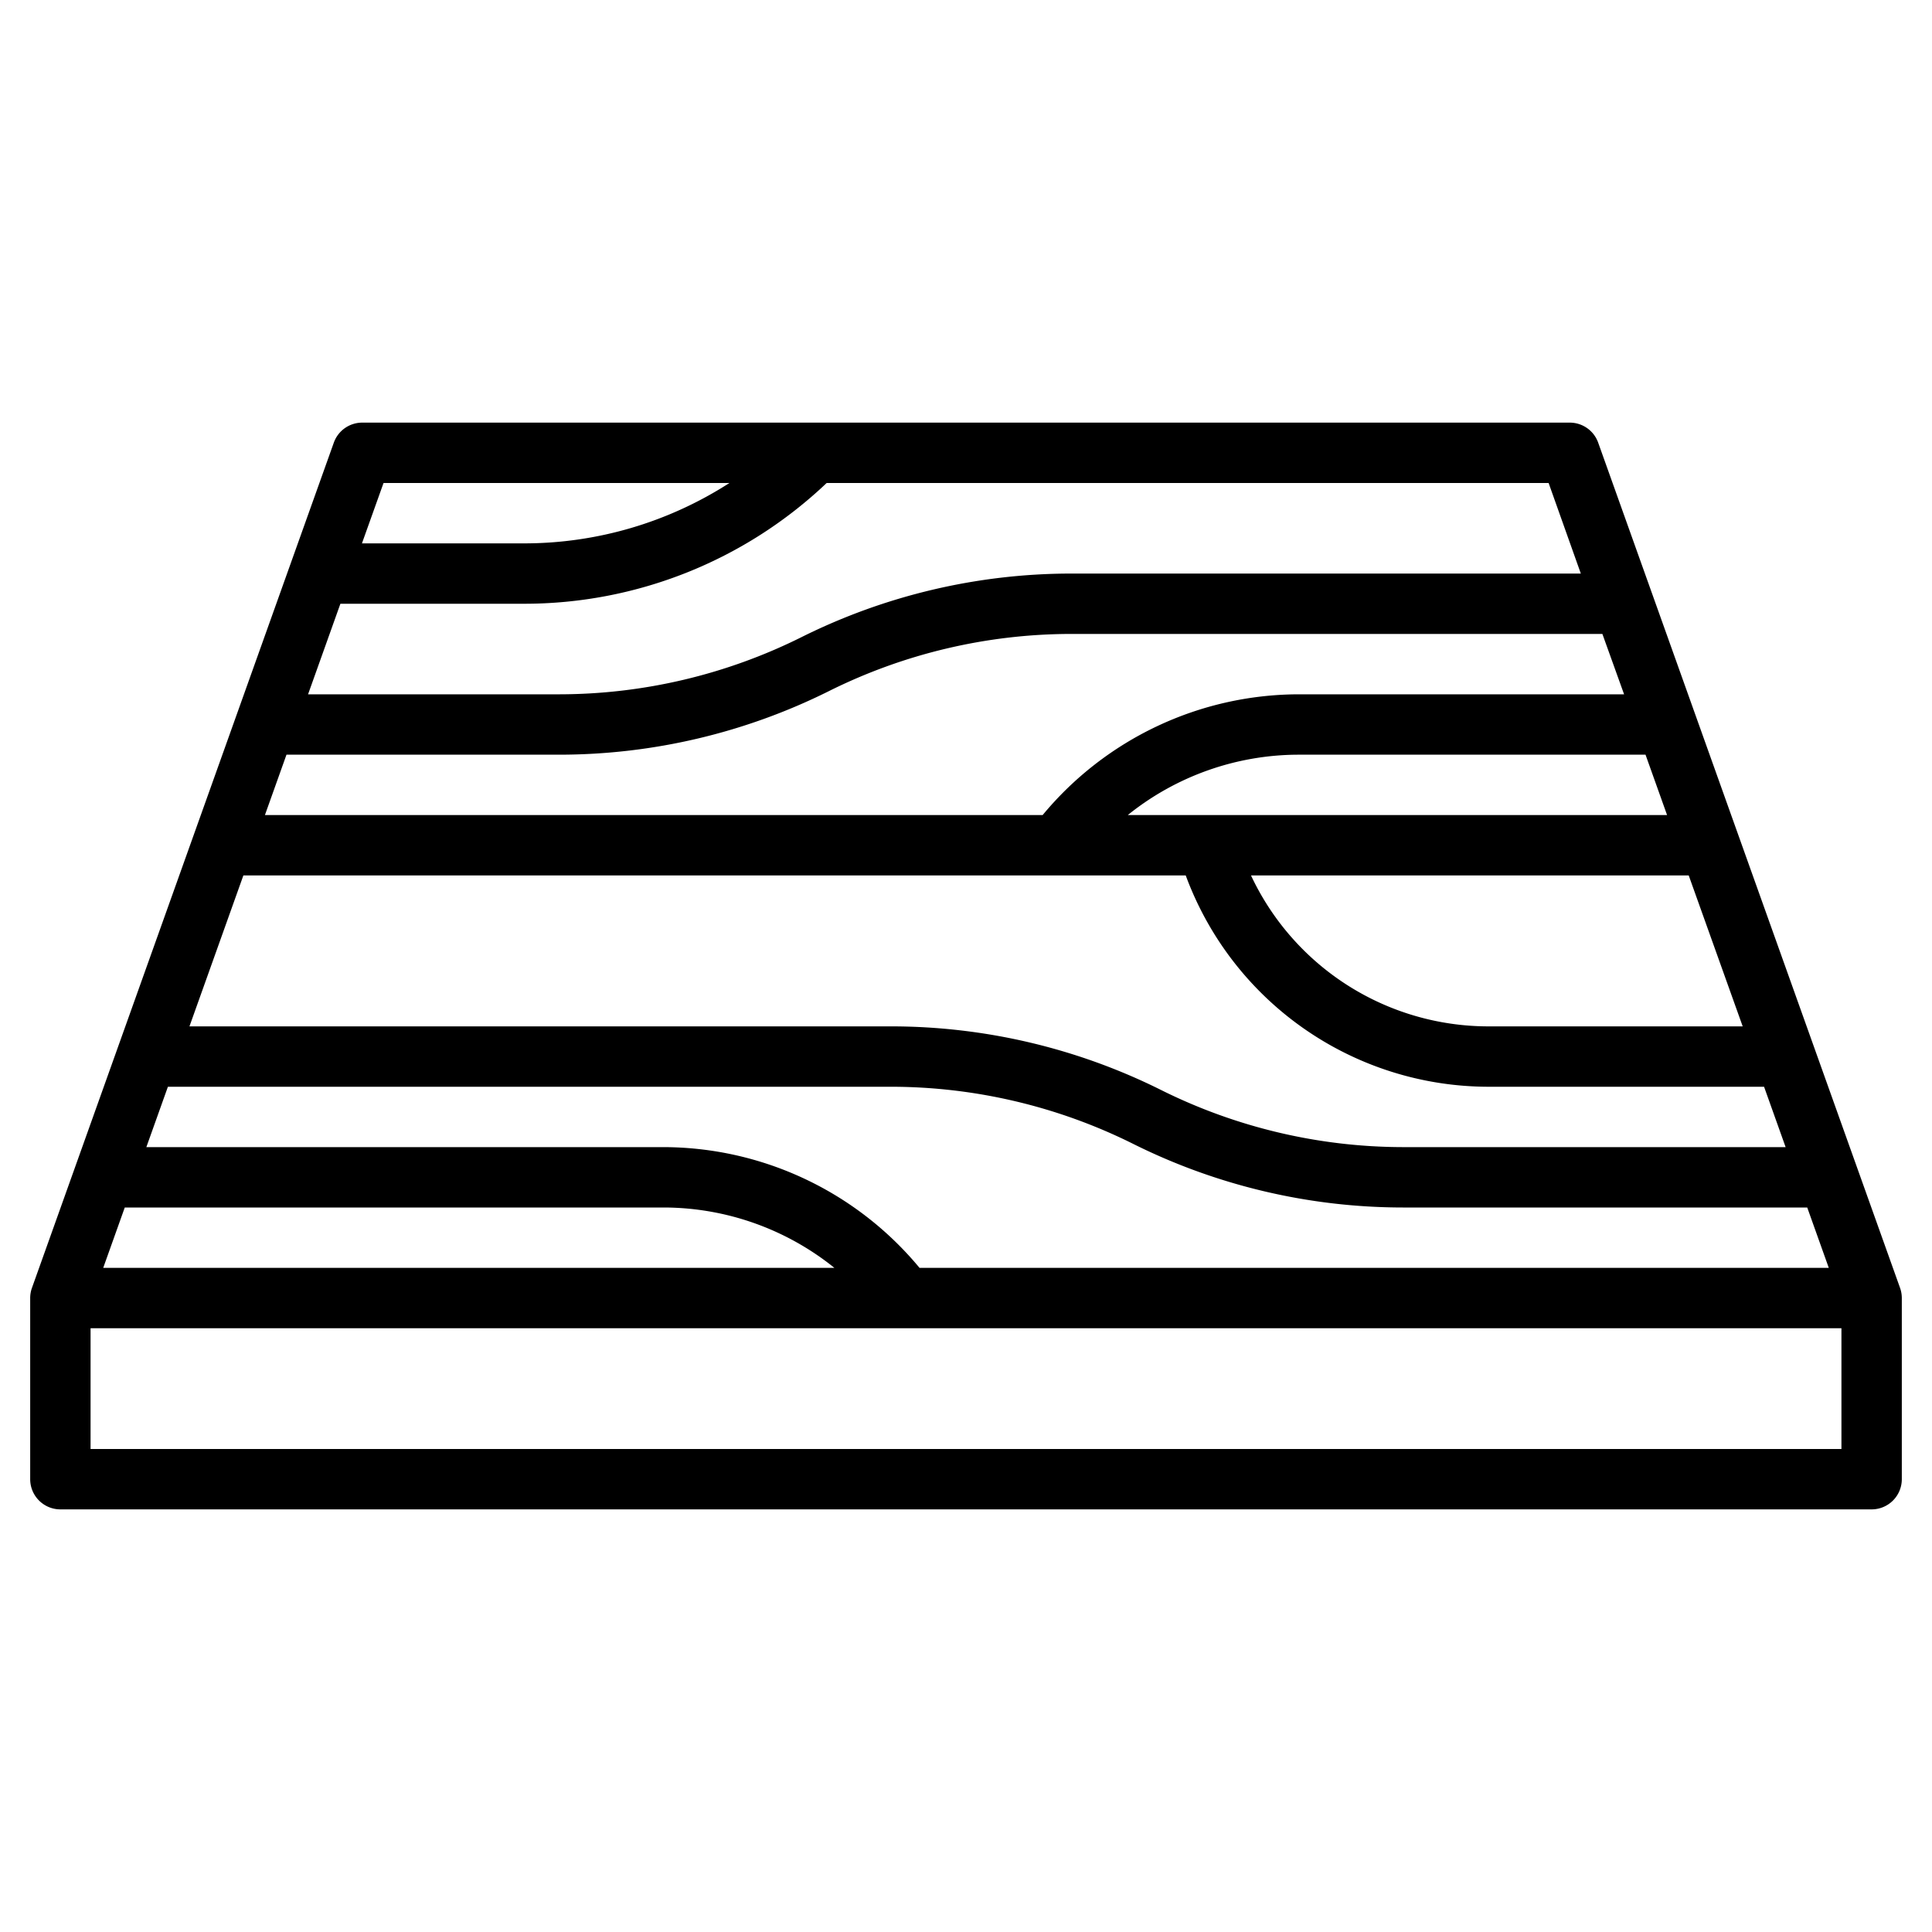 <?xml version="1.0" encoding="UTF-8"?>
<svg xmlns="http://www.w3.org/2000/svg" id="Layer_3" data-name="Layer 3" viewBox="0 0 64 64" width="512" height="512"><path d="M52.942,14.664A1,1,0,0,0,52,14H12a1,1,0,0,0-.942.664l-10,28A1.006,1.006,0,0,0,1,43v6a1,1,0,0,0,1,1H62a1,1,0,0,0,1-1V43a1.006,1.006,0,0,0-.058-.336ZM30.461,42A11.043,11.043,0,0,0,22,38H4.848l.714-2H29.528a18.023,18.023,0,0,1,8.025,1.9A20.048,20.048,0,0,0,46.472,40H59.867l.714,2Zm-2.82,0H3.419l.714-2H22A9.041,9.041,0,0,1,27.641,42ZM53.8,23H43a11.043,11.043,0,0,0-8.461,4H8.776l.714-2h9.038A20.048,20.048,0,0,0,27.447,22.9,18.023,18.023,0,0,1,35.472,21H53.081Zm3.929,11H49.28a8.692,8.692,0,0,1-7.839-5h14.5ZM37.359,27A9.041,9.041,0,0,1,43,25H54.51l.714,2Zm1.92,2a10.7,10.7,0,0,0,10,7h9.158l.714,2H46.472a18.023,18.023,0,0,1-8.025-1.9A20.048,20.048,0,0,0,29.528,34H6.276l1.786-5ZM52.367,19H35.472a20.048,20.048,0,0,0-8.919,2.105A18.023,18.023,0,0,1,18.528,23H10.205l1.071-3h6.067a14.543,14.543,0,0,0,10.041-4H51.3ZM12.705,16H24.163a12.563,12.563,0,0,1-6.82,2H11.99ZM3,48V44H61v4Z"/></svg>

